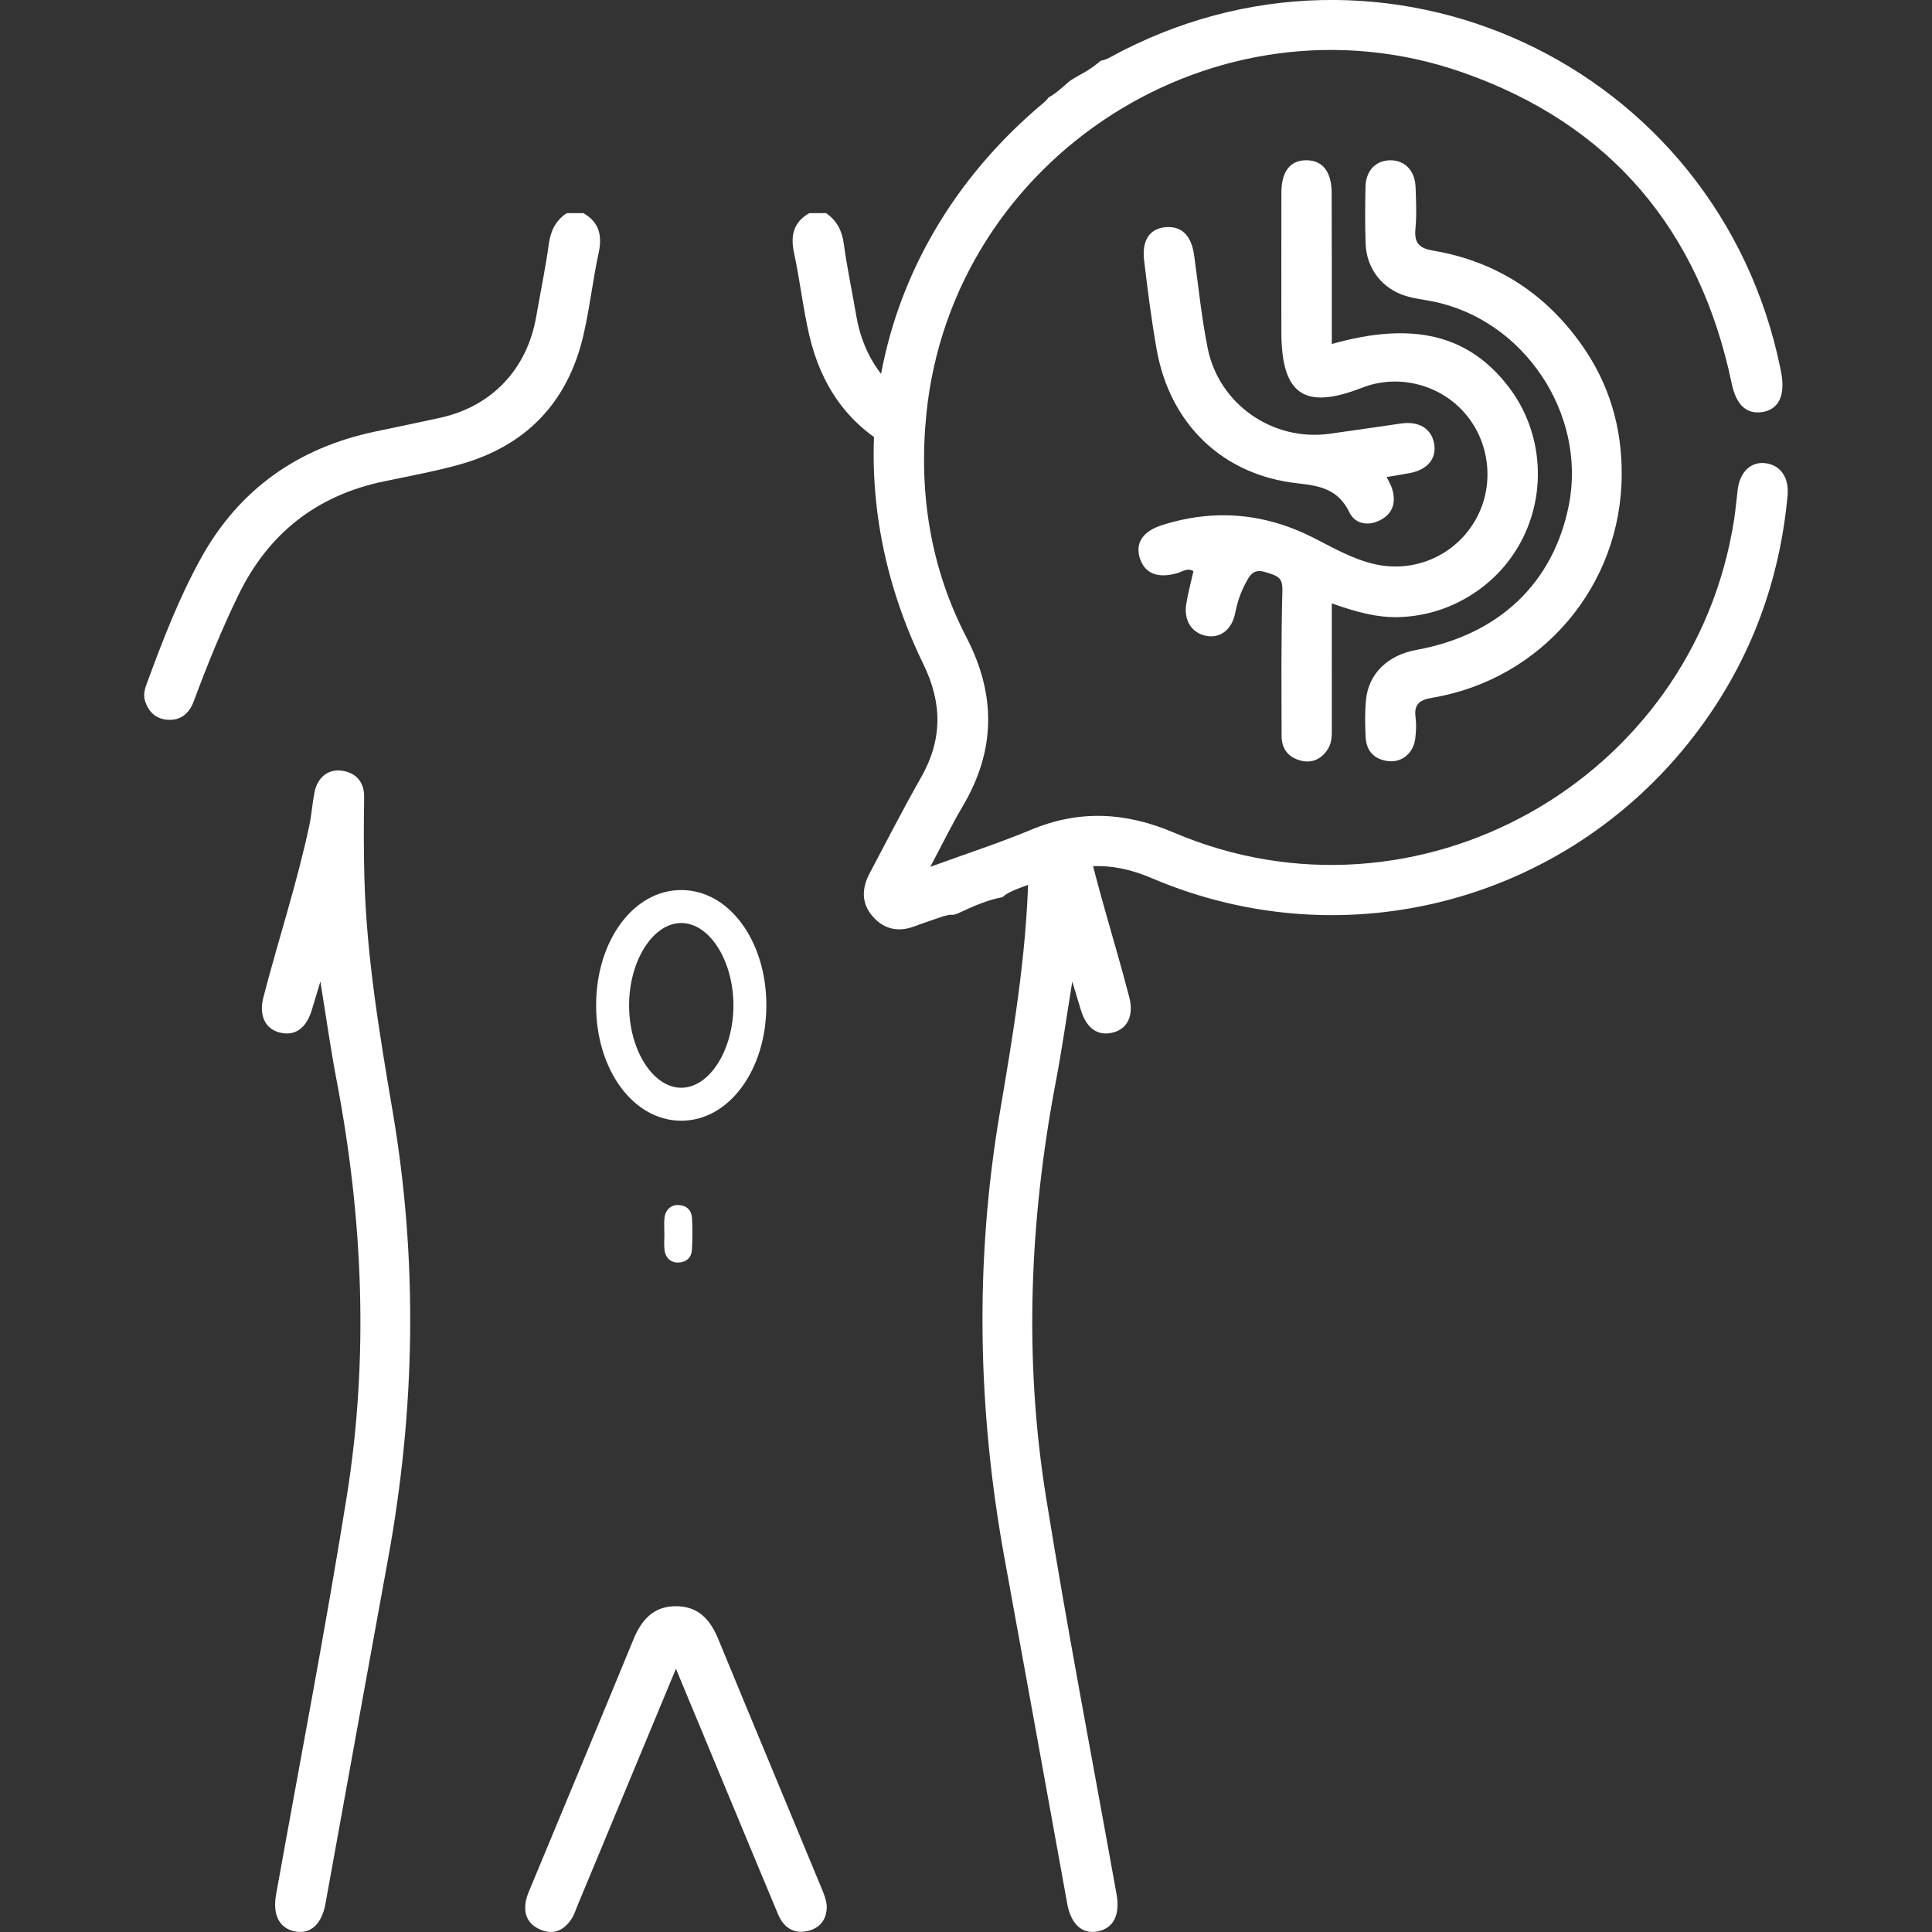 <?xml version="1.0" encoding="UTF-8"?>
<!-- Generator: Adobe Illustrator 24.1.3, SVG Export Plug-In . SVG Version: 6.00 Build 0)  -->
<svg xmlns="http://www.w3.org/2000/svg" xmlns:xlink="http://www.w3.org/1999/xlink" version="1.1" id="Capa_1" x="0px" y="0px" viewBox="0 0 600 600" style="enable-background:new 0 0 600 600;" xml:space="preserve">
<rect x="0" y="0" width="600" height="600" fill="#333333" stroke="none"/>
<style type="text/css">
	.st0{fill:#FFFFFF;}
</style>
<g>
	<path class="st0" d="M548.45,143.87c-4.57-0.65-8.07,2.57-8.78,8.11c-0.39,3.1-0.65,6.22-1.12,9.31   c-12.52,81.13-98.61,129.4-173.97,97.29c-14.92-6.36-29.31-7.17-44.35-0.9c-9.85,4.11-20.03,7.4-31.33,11.53   c3.77-7.07,6.69-13.09,10.09-18.84c10.24-17.33,10.42-34.54,1.13-52.47c-11.24-21.69-14.85-45.07-12.43-69.27   c8.01-79.95,90.17-132.72,166.36-106.2c46.04,16.03,73.77,48.95,83.76,96.71c1.36,6.49,4.46,9.55,9.39,8.84   c4.91-0.71,7.11-4.72,6.14-11.23c-0.1-0.69-0.22-1.37-0.36-2.05c-19.3-94.89-123.54-143.36-208.38-96.82   c-1.04,0.57-1.91,0.84-2.75,0.98c-1.51,1.3-3.14,2.48-4.85,3.48c-1.61,0.95-3.32,1.79-4.85,2.88c-2.1,1.77-4.1,3.76-6.51,5.04   c-0.33,0.52-0.9,1.12-1.77,1.85c-52.56,44.11-67.18,112.46-37.1,174.17c5.92,12.14,5.92,23.48-0.74,35.18   c-5.58,9.8-10.71,19.85-15.99,29.82c-2.5,4.73-2.55,9.43,1.17,13.54c3.51,3.87,7.9,4.7,12.83,2.85c3.05-1.15,6.16-2.16,9.33-3.26   c0.01,0.04,0.02,0.07,0.03,0.11c0.76-0.31,1.56-0.51,2.26-0.42c0.18,0.02,0.35,0.01,0.52,0c0.42-0.15,0.85-0.27,1.27-0.41   c4.49-2.1,9.03-4.18,13.89-5.06c1.42-1.4,3.92-2.36,8.32-3.98c2.28-0.84,4.59-1.61,6.81-2.58c10.51-4.56,20.6-3.87,31.19,0.64   c61.02,26.02,130.93,6.77,170.27-46.61c15.83-21.48,24.75-45.61,27.21-72.15C555.68,148.45,553.06,144.53,548.45,143.87z"></path>
	<path class="st0" d="M413.6,106.83c25.24-7.14,42.51-2.86,54.92,13.32c11.01,14.36,12.11,34.36,2.78,49.93   c-3.83,6.39-8.97,11.45-15.35,15.27c-6.37,3.81-13.26,5.89-20.7,6.27c-7.39,0.38-14.33-1.66-21.65-4.23   c0,13.3-0.01,25.97,0.01,38.63c0,2.27,0.06,4.55-1.2,6.56c-1.97,3.13-4.89,4.54-8.46,3.63c-3.75-0.96-5.93-3.58-5.94-7.56   c-0.02-15.11-0.18-30.23,0.25-45.33c0.09-3.29-1-4.25-3.49-5.07c-2.65-0.86-5.1-2-7.13,1.41c-1.99,3.35-3.29,6.83-4.02,10.63   c-1,5.23-4.64,8.03-9.01,7.18c-4.47-0.88-7.02-4.7-6.22-9.82c0.53-3.41,1.46-6.75,2.24-10.25c-1.79-1.21-3.5,0.18-5.22,0.66   c-5.91,1.63-9.93,0.02-11.42-4.71c-1.47-4.69,0.86-8.35,6.88-10.26c16.17-5.15,31.84-3.78,46.96,3.88   c6.18,3.13,12.16,6.64,19.04,8.22c11.85,2.73,24.1-2.21,30.67-12.58c6.66-10.51,5.69-24.47-2.37-34   c-7.82-9.25-20.92-12.59-32.16-8.2c-17.99,7.03-25.06,2.12-25.07-17.38c0-14.42-0.02-28.83,0.01-43.25   c0.01-6.61,2.79-10.08,7.87-10.01c5.01,0.07,7.73,3.61,7.74,10.23C413.62,75.45,413.6,90.9,413.6,106.83z"></path>
	<path class="st0" d="M503.63,147.36c-0.06,34.44-24.73,63.6-58.82,69.33c-3.67,0.62-5.74,1.8-5.21,5.94   c0.29,2.22,0.2,4.53-0.08,6.76c-0.56,4.43-4.07,7.43-8.22,7c-4.39-0.45-6.97-3.03-7.19-7.48c-0.19-3.81-0.25-7.66,0.1-11.45   c0.75-8.2,6.72-14,15.68-15.63c25.59-4.66,42.5-20.71,47.32-44.9c5.66-28.41-14.03-57.79-42.46-63.36   c-2.72-0.53-5.51-0.85-8.15-1.65c-7.35-2.25-12.21-8.52-12.49-16.2c-0.21-5.9-0.17-11.81-0.04-17.71c0.1-4.97,3.13-8.13,7.53-8.23   c4.6-0.1,7.83,3.13,8.02,8.34c0.16,4.34,0.36,8.71-0.05,13.02c-0.42,4.44,1.3,5.99,5.57,6.71c19.44,3.3,34.83,13.29,46.15,29.37   C499.74,119.21,503.73,132.69,503.63,147.36z"></path>
	<path class="st0" d="M181.18,66.19c4.97,2.86,5.89,7.03,4.72,12.43c-1.83,8.47-2.77,17.15-4.74,25.58   c-4.89,20.96-17.95,34.41-38.67,40.13c-7.68,2.12-15.56,3.55-23.37,5.19c-20.78,4.35-35.77,16.15-45.03,35.17   c-5.24,10.76-9.75,21.85-13.91,33.08c-1.41,3.8-4.08,6.1-8.29,5.75c-3.44-0.29-5.66-2.34-6.79-5.62c-0.67-1.96-0.2-3.76,0.47-5.57   c4.92-13.36,10.01-26.68,16.92-39.12c11.81-21.27,30.05-34.09,53.8-39.14c6.79-1.44,13.59-2.82,20.36-4.31   c16.14-3.55,27.09-15.15,29.9-31.55c1.29-7.52,2.88-15,3.91-22.56c0.56-4.08,2.18-7.17,5.5-9.45   C177.7,66.19,179.44,66.19,181.18,66.19z"></path>
	<path class="st0" d="M99.5,304.83c-1.11,3.68-1.88,6.25-2.66,8.82c-1.77,5.85-5.4,8.31-10.23,6.94c-4.4-1.24-6.23-5.42-4.79-10.96   c4.62-17.79,10.41-35.27,14.24-53.26c0.72-3.39,0.93-6.88,1.6-10.28c0.9-4.61,4.23-7.3,8.38-6.76c4.72,0.62,7.11,3.72,7.05,8.23   c-0.13,8.34-0.15,16.66,0.07,25c0.67,24.56,4.72,48.68,8.82,72.82c7.87,46.36,6.97,92.66-1.49,138.87   c-6.53,35.67-12.95,71.36-19.43,107.03c-1.16,6.37-4.72,9.52-9.51,8.53c-4.88-1-6.93-5.18-5.8-11.51   c7.38-41.16,15.31-82.22,21.93-123.5c6.87-42.91,5.08-85.84-3-128.53C102.75,326.25,101.33,316.12,99.5,304.83z"></path>
	<path class="st0" d="M209.92,518.25c-10.53,25.33-20.58,49.49-30.62,73.65c-0.53,1.28-0.94,2.65-1.67,3.81   c-2.3,3.65-5.52,5.33-9.73,3.58c-4.15-1.73-5.47-5.09-4.49-9.36c0.31-1.34,0.89-2.62,1.42-3.9c10.63-25.61,21.33-51.2,31.87-76.85   c2.53-6.15,6.27-10.43,13.38-10.36c6.85,0.07,10.52,4.23,12.97,10.19c10.63,25.8,21.4,51.55,32.06,77.33   c0.79,1.9,1.65,3.96,1.64,5.95c-0.02,3.88-2.23,6.63-6.07,7.43c-4.38,0.91-7.38-1.25-9.05-5.23c-4.9-11.67-9.73-23.36-14.59-35.04   C221.46,546.03,215.89,532.61,209.92,518.25z"></path>
	<path class="st0" d="M278.82,121.52c-6.71-5.67-11.21-13.65-12.87-23.32c-1.29-7.52-2.88-15-3.91-22.56   c-0.56-4.08-2.18-7.17-5.5-9.45h-5.21c-4.97,2.86-5.89,7.03-4.72,12.43c1.83,8.47,2.77,17.15,4.74,25.58   c3.7,15.83,12.06,27.37,24.85,34.54C276.09,132.87,276.82,127.01,278.82,121.52z"></path>
	<path class="st0" d="M333.01,304.83c1.11,3.68,1.88,6.25,2.66,8.82c1.77,5.85,5.4,8.31,10.23,6.94c4.4-1.24,6.23-5.42,4.79-10.96   c-4.32-16.64-9.65-33.02-13.45-49.8c-0.78,0.34-1.61,0.54-2.46,0.59c-1.65,0.1-3.38,0.04-5.09-0.16c-0.62,0.02-1.24,0.04-1.86,0.1   c-0.04,0-0.09,0.01-0.14,0.02c-1.18,0.21-0.48,0.06,0,0c0.13-0.02,0.26-0.05,0.44-0.08c-0.34,0.06-0.69,0.11-1.04,0.17   c-0.74,0.14-1.47,0.31-2.19,0.52c-0.34,0.1-0.68,0.22-1.02,0.34c-0.54,0.26-1.07,0.54-1.58,0.86c-0.06,0.04-0.12,0.08-0.18,0.12   c-0.19,0.17-0.39,0.34-0.58,0.52c-0.63,0.61-1.33,1.05-2.08,1.36c-0.02,2.79-0.04,5.57-0.11,8.37   c-0.67,24.56-4.72,48.68-8.82,72.82c-7.87,46.36-6.97,92.66,1.49,138.87c6.53,35.67,12.95,71.36,19.43,107.03   c1.16,6.37,4.72,9.52,9.51,8.53c4.88-1,6.93-5.18,5.8-11.51c-7.38-41.16-15.31-82.22-21.93-123.5c-6.88-42.91-5.08-85.84,3-128.53   C329.76,326.25,331.17,316.12,333.01,304.83z"></path>
	<path class="st0" d="M430.65,148.16c0.71,1.5,1.37,2.54,1.7,3.67c1.23,4.15,0.3,7.63-3.72,9.71c-3.8,1.96-7.82,1.17-9.55-2.4   c-3.43-7.08-8.88-8.26-16.09-9.04c-23.26-2.51-39.65-18.42-43.76-41.47c-1.64-9.21-2.81-18.51-3.92-27.8   c-0.75-6.28,1.8-9.87,6.7-10.28c4.96-0.42,7.99,2.6,8.84,8.74c1.34,9.61,2.29,19.31,4.2,28.81c3.51,17.51,20.27,29.05,37.86,26.61   c7.38-1.02,14.76-2.11,22.14-3.18c5.56-0.81,9.44,1.5,10.32,6.17c0.88,4.65-1.98,8.16-7.54,9.22   C435.63,147.32,433.41,147.68,430.65,148.16z"></path>
	<g>
		<path class="st0" d="M211.57,348.05c-14.82,0-26.44-15.73-26.44-35.82s11.61-35.82,26.44-35.82S238,292.15,238,312.23    S226.39,348.05,211.57,348.05z M211.57,286.65c-8.78,0-16.2,11.72-16.2,25.58s7.42,25.58,16.2,25.58s16.2-11.72,16.2-25.58    S220.35,286.65,211.57,286.65z"></path>
	</g>
	<path class="st0" d="M206.32,383.2c0-1.63-0.13-3.27,0.03-4.88c0.25-2.56,2-4.18,4.32-4.09c2.62,0.11,4.12,1.64,4.25,4.16   c0.17,3.25,0.16,6.52-0.04,9.76c-0.15,2.4-1.66,3.82-4.14,3.94c-2.37,0.11-4.11-1.43-4.38-4.01c-0.17-1.61-0.03-3.25-0.03-4.88   C206.33,383.21,206.32,383.2,206.32,383.2z"></path>
</g>
</svg>

